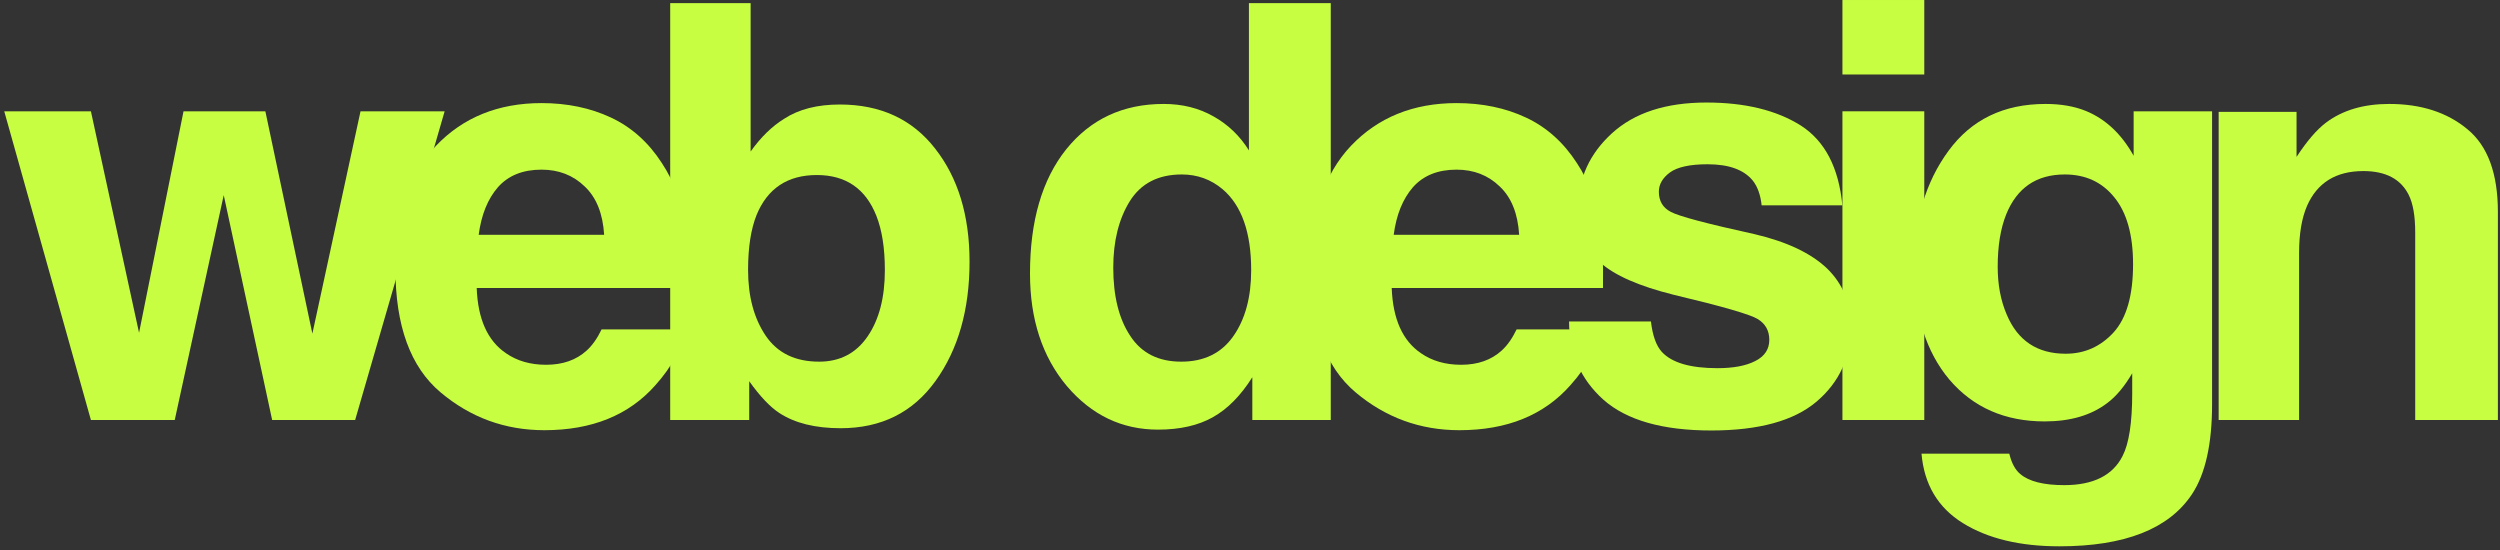 <svg width="500" height="110" viewBox="0 0 500 110" fill="none" xmlns="http://www.w3.org/2000/svg">
<rect x="0" y="0" width="500" height="110" fill="#333333" stroke="none"/>
<path d="M54.432 84L44.747 39.027L34.948 84H18.182L0.85 22.262H18.182L27.811 66.555L36.704 22.262H53.073L62.475 66.725L72.104 22.262H88.927L71.028 84H54.432Z" fill="#C8FE42"/>
<path d="M136.801 65.875C136.386 69.538 134.479 73.257 131.081 77.033C125.794 83.037 118.393 86.039 108.878 86.039C101.023 86.039 94.094 83.509 88.091 78.449C82.087 73.389 79.085 65.158 79.085 53.754C79.085 43.068 81.784 34.874 87.184 29.172C92.622 23.47 99.664 20.619 108.311 20.619C113.447 20.619 118.072 21.582 122.188 23.508C126.304 25.434 129.702 28.473 132.383 32.627C134.8 36.29 136.367 40.538 137.085 45.371C137.5 48.203 137.67 52.281 137.594 57.605H95.341C95.567 63.798 97.512 68.141 101.174 70.633C103.402 72.181 106.083 72.955 109.217 72.955C112.54 72.955 115.24 72.011 117.317 70.123C118.45 69.103 119.451 67.688 120.319 65.875H136.801ZM120.829 46.957C120.564 42.69 119.262 39.462 116.921 37.272C114.617 35.044 111.747 33.93 108.311 33.93C104.573 33.93 101.665 35.1 99.588 37.441C97.549 39.783 96.266 42.954 95.737 46.957H120.829Z" fill="#C8FE42"/>
<path d="M168.137 85.643C163.04 85.643 158.943 84.623 155.846 82.584C153.996 81.376 151.995 79.261 149.842 76.24V84H134.04V0.625H150.126V30.305C152.165 27.435 154.411 25.245 156.866 23.734C159.773 21.846 163.474 20.902 167.967 20.902C176.086 20.902 182.43 23.829 186.999 29.682C191.605 35.535 193.909 43.087 193.909 52.338C193.909 61.929 191.643 69.878 187.112 76.184C182.581 82.49 176.256 85.643 168.137 85.643ZM176.973 54.037C176.973 49.657 176.407 46.032 175.274 43.162C173.122 37.725 169.157 35.006 163.379 35.006C157.527 35.006 153.505 37.668 151.315 42.992C150.182 45.824 149.616 49.487 149.616 53.98C149.616 59.267 150.786 63.647 153.128 67.121C155.469 70.595 159.037 72.332 163.833 72.332C167.986 72.332 171.215 70.652 173.518 67.291C175.822 63.93 176.973 59.512 176.973 54.037Z" fill="#C8FE42"/>
<path d="M266.153 0.625V84H250.463V75.447C248.16 79.11 245.536 81.772 242.59 83.434C239.645 85.095 235.982 85.926 231.602 85.926C224.39 85.926 218.31 83.018 213.364 77.203C208.455 71.35 206 63.855 206 54.717C206 44.182 208.417 35.893 213.25 29.852C218.122 23.81 224.616 20.789 232.735 20.789C236.473 20.789 239.796 21.62 242.704 23.281C245.611 24.905 247.971 27.171 249.784 30.078V0.625H266.153ZM222.653 53.527C222.653 59.229 223.786 63.779 226.051 67.178C228.279 70.614 231.678 72.332 236.247 72.332C240.816 72.332 244.289 70.633 246.668 67.234C249.047 63.836 250.237 59.437 250.237 54.037C250.237 46.485 248.33 41.085 244.516 37.838C242.175 35.874 239.456 34.893 236.36 34.893C231.64 34.893 228.166 36.686 225.938 40.273C223.748 43.823 222.653 48.241 222.653 53.527Z" fill="#C8FE42"/>
<path d="M319.805 65.875C319.39 69.538 317.483 73.257 314.084 77.033C308.798 83.037 301.397 86.039 291.881 86.039C284.027 86.039 277.098 83.509 271.094 78.449C265.09 73.389 262.088 65.158 262.088 53.754C262.088 43.068 264.788 34.874 270.188 29.172C275.625 23.47 282.668 20.619 291.315 20.619C296.45 20.619 301.076 21.582 305.192 23.508C309.308 25.434 312.706 28.473 315.387 32.627C317.804 36.29 319.371 40.538 320.088 45.371C320.504 48.203 320.674 52.281 320.598 57.605H278.344C278.571 63.798 280.515 68.141 284.178 70.633C286.406 72.181 289.087 72.955 292.221 72.955C295.544 72.955 298.244 72.011 300.321 70.123C301.453 69.103 302.454 67.688 303.323 65.875H319.805ZM303.832 46.957C303.568 42.69 302.265 39.462 299.924 37.272C297.621 35.044 294.751 33.93 291.315 33.93C287.577 33.93 284.669 35.1 282.592 37.441C280.553 39.783 279.269 42.954 278.741 46.957H303.832Z" fill="#C8FE42"/>
<path d="M360.147 25.094C364.98 28.19 367.755 33.514 368.473 41.066H352.33C352.104 38.99 351.519 37.347 350.574 36.139C348.8 33.949 345.779 32.853 341.512 32.853C338 32.853 335.489 33.401 333.979 34.496C332.506 35.591 331.77 36.875 331.77 38.348C331.77 40.198 332.563 41.538 334.149 42.369C335.735 43.238 341.342 44.729 350.971 46.844C357.39 48.354 362.205 50.639 365.414 53.697C368.586 56.794 370.172 60.664 370.172 65.309C370.172 71.426 367.888 76.429 363.319 80.318C358.787 84.17 351.764 86.096 342.248 86.096C332.544 86.096 325.369 84.057 320.725 79.978C316.118 75.863 313.815 70.633 313.815 64.289H330.184C330.524 67.159 331.26 69.198 332.393 70.406C334.394 72.559 338.095 73.635 343.494 73.635C346.666 73.635 349.177 73.163 351.028 72.219C352.916 71.275 353.86 69.859 353.86 67.971C353.86 66.158 353.104 64.78 351.594 63.836C350.084 62.892 344.476 61.268 334.772 58.965C327.786 57.228 322.858 55.057 319.989 52.451C317.119 49.883 315.684 46.183 315.684 41.35C315.684 35.648 317.912 30.758 322.367 26.68C326.861 22.564 333.167 20.506 341.285 20.506C348.989 20.506 355.276 22.035 360.147 25.094Z" fill="#C8FE42"/>
<path d="M384.856 22.262V84H368.487V22.262H384.856ZM384.856 0.002V14.898H368.487V0.002H384.856Z" fill="#C8FE42"/>
<path d="M404.07 94.818C405.807 96.291 408.734 97.027 412.85 97.027C418.665 97.027 422.554 95.083 424.518 91.193C425.802 88.701 426.443 84.51 426.443 78.619V74.654C424.895 77.297 423.234 79.28 421.459 80.602C418.249 83.056 414.077 84.283 408.942 84.283C401.012 84.283 394.668 81.508 389.91 75.957C385.19 70.368 382.83 62.816 382.83 53.301C382.83 44.125 385.115 36.422 389.684 30.191C394.253 23.923 400.729 20.789 409.111 20.789C412.208 20.789 414.908 21.261 417.211 22.205C421.138 23.829 424.31 26.812 426.727 31.154V22.262H442.416V80.828C442.416 88.796 441.076 94.799 438.395 98.84C433.788 105.788 424.952 109.262 411.887 109.262C403.995 109.262 397.557 107.714 392.572 104.617C387.588 101.521 384.832 96.895 384.303 90.74H401.861C402.315 92.628 403.051 93.988 404.07 94.818ZM401.352 62.93C403.542 68.141 407.469 70.746 413.133 70.746C416.909 70.746 420.1 69.33 422.705 66.498C425.311 63.628 426.613 59.078 426.613 52.848C426.613 46.995 425.367 42.539 422.875 39.48C420.421 36.422 417.117 34.893 412.963 34.893C407.299 34.893 403.391 37.555 401.238 42.879C400.106 45.711 399.539 49.204 399.539 53.357C399.539 56.945 400.143 60.135 401.352 62.93Z" fill="#C8FE42"/>
<path d="M472.676 34.213C467.201 34.213 463.443 36.535 461.404 41.18C460.347 43.634 459.818 46.768 459.818 50.582V84H443.732V22.375H459.309V31.381C461.385 28.209 463.349 25.924 465.199 24.527C468.522 22.035 472.732 20.789 477.83 20.789C484.212 20.789 489.423 22.469 493.463 25.83C497.541 29.153 499.58 34.685 499.58 42.426V84H483.041V46.447C483.041 43.2 482.607 40.708 481.738 38.971C480.152 35.799 477.132 34.213 472.676 34.213Z" fill="#C8FE42"/>
</svg>
